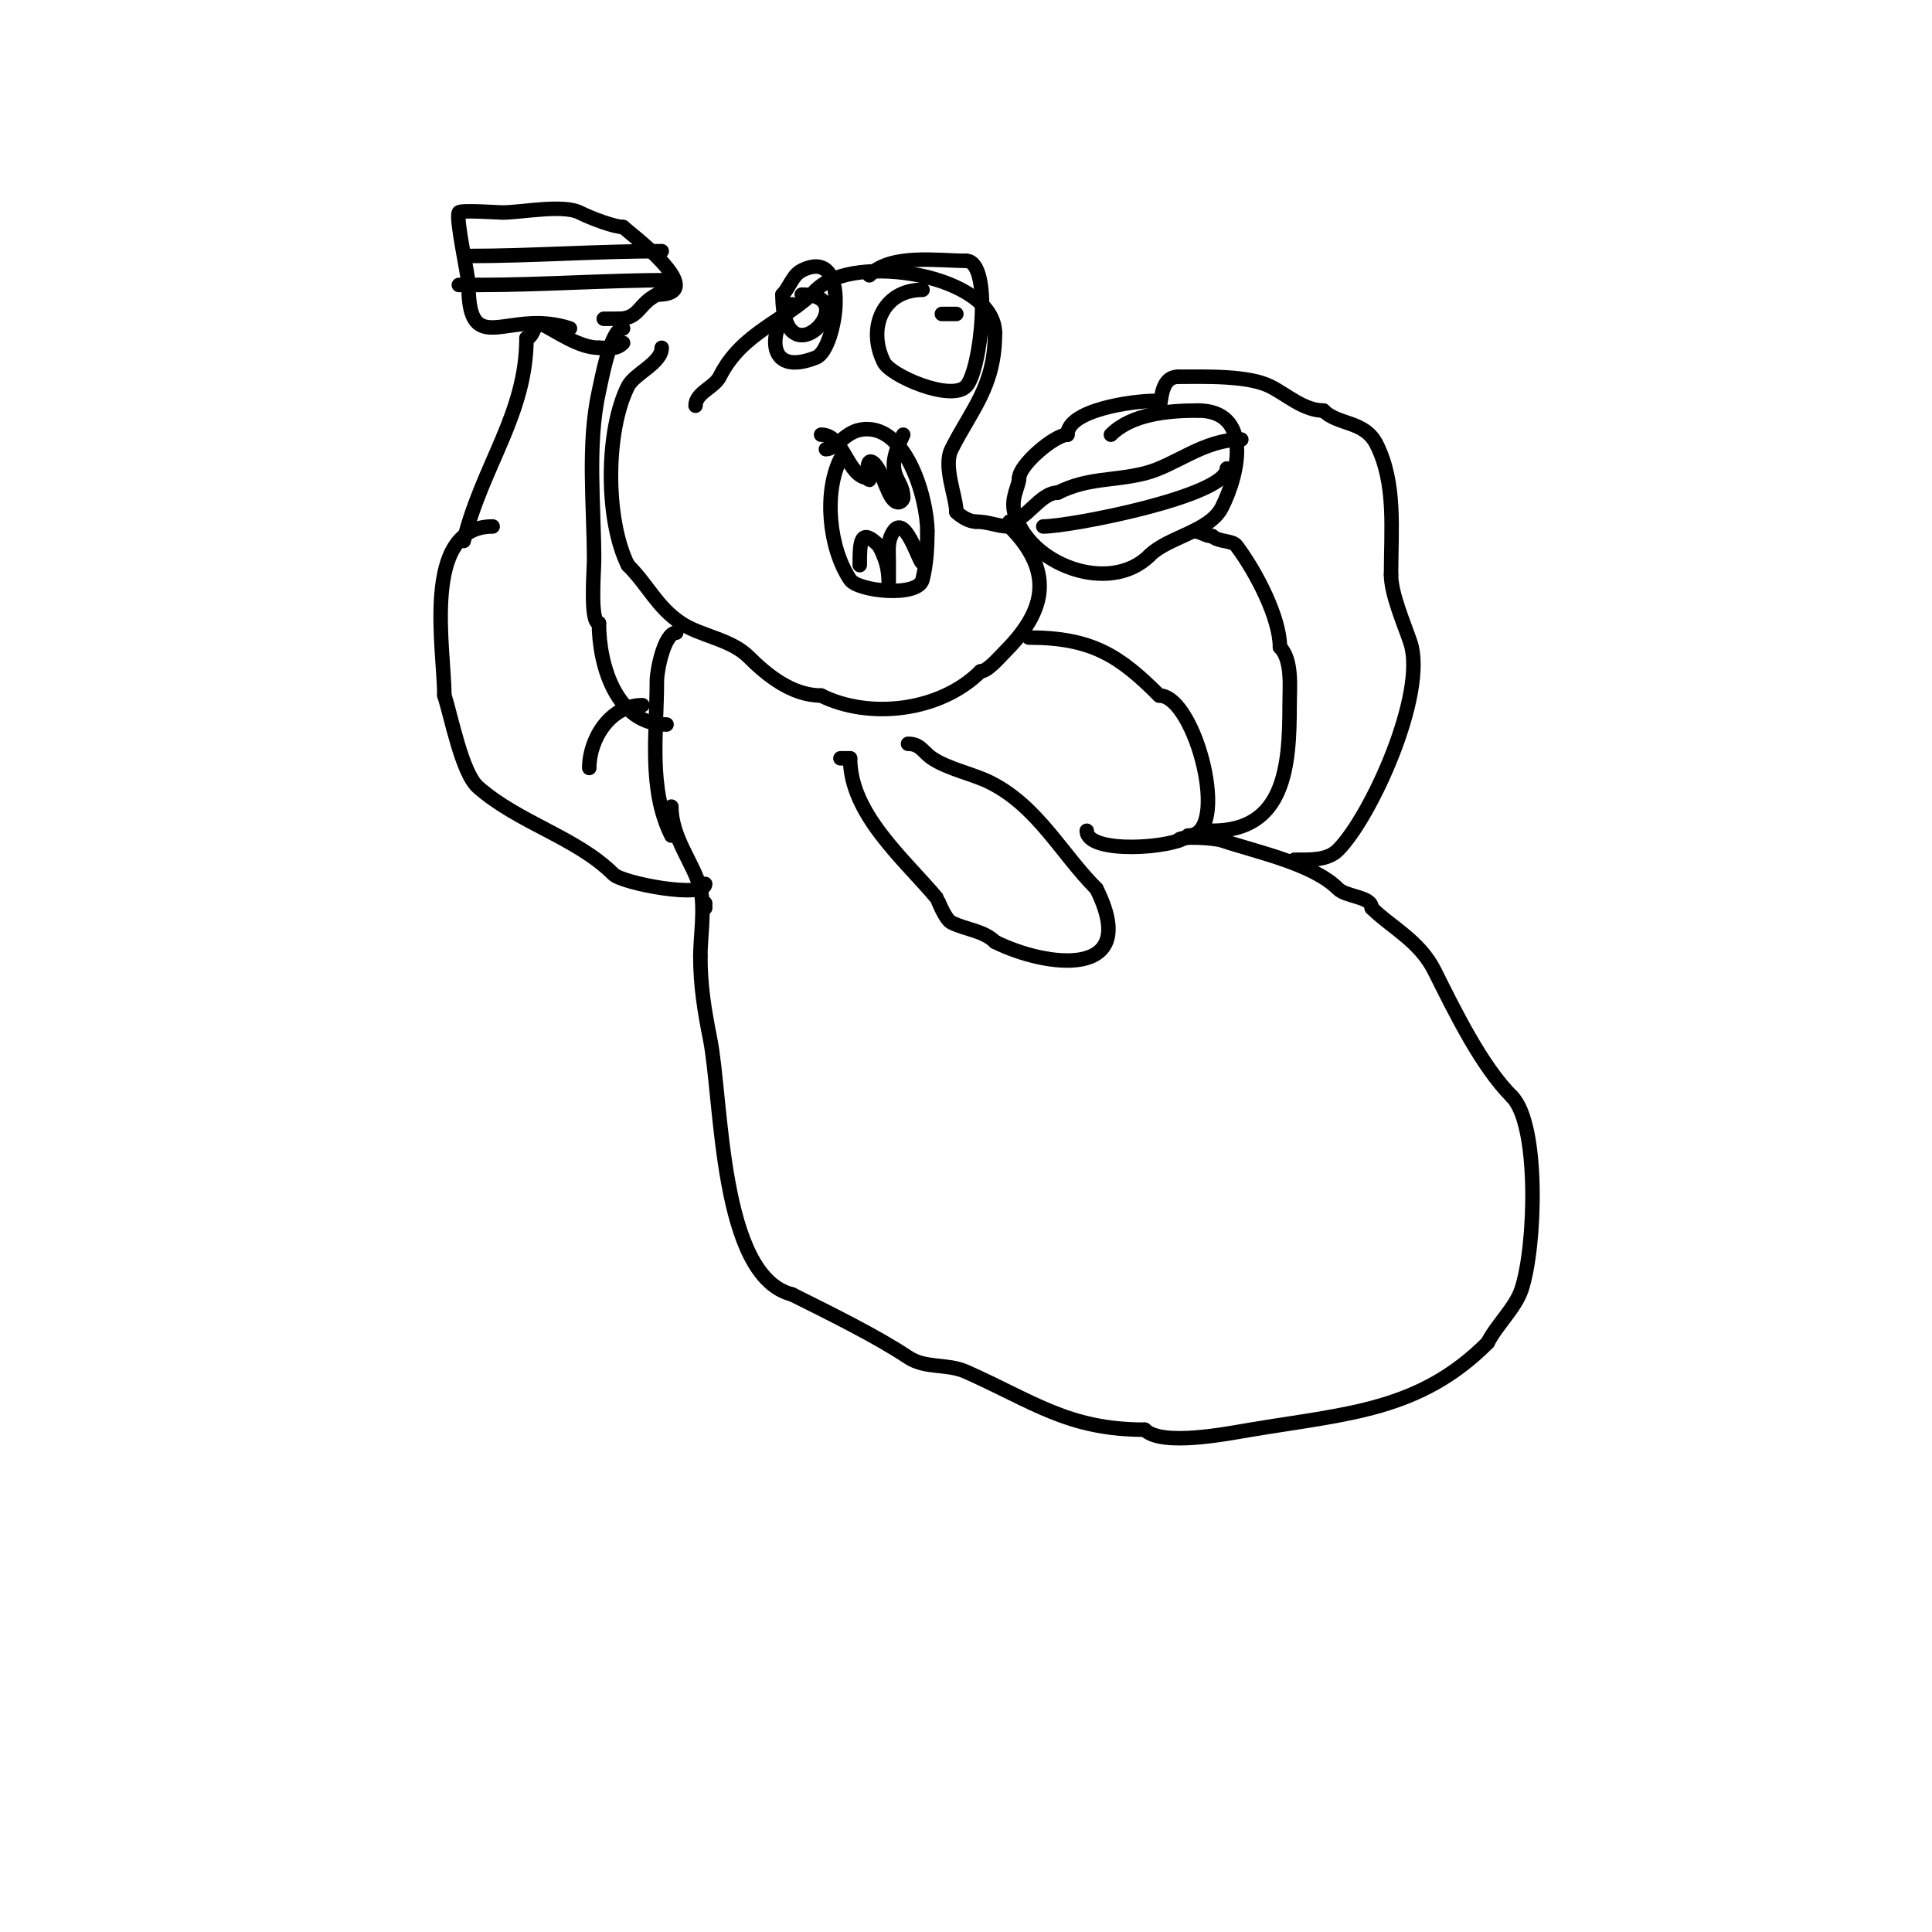<svg viewBox='0 0 400 400' version='1.1' xmlns='http://www.w3.org/2000/svg' xmlns:xlink='http://www.w3.org/1999/xlink'><g fill='none' stroke='#000000' stroke-width='3' stroke-linecap='round' stroke-linejoin='round'><path d='M137,72c0,3.173 -5.672,5.343 -7,8c-4.66,9.32 -4.675,27.65 0,37'/><path d='M130,117c4.251,4.251 6.012,8.674 11,12c4.037,2.691 10.315,3.315 14,7c3.786,3.786 8.99,8 15,8'/><path d='M170,144c9.903,4.952 24.648,3.352 33,-5'/><path d='M203,139c1.454,0 3.87,-2.87 5,-4c7.823,-7.823 10.933,-16.067 1,-26'/><path d='M209,109c-2.504,0 -4.228,-1 -7,-1'/><path d='M202,108c-1.313,0 -3.069,-1.069 -4,-2'/><path d='M198,106c0,-3.184 -2.801,-9.398 -1,-13c4.021,-8.041 9,-12.965 9,-24'/><path d='M206,69c0,-12.081 -29.139,-16.861 -37,-9'/><path d='M169,60c-6.519,6.519 -15.398,8.797 -20,18c-1.118,2.236 -5,3.312 -5,6'/><path d='M174,95c-3.486,6.972 -2.385,18.423 2,25c1.61,2.415 14.067,3.733 15,0c0.795,-3.181 1,-6.635 1,-10'/><path d='M192,110c0,-6.821 -4.543,-22.891 -14,-21c-3.173,0.635 -5.005,4 -7,4'/><path d='M191,60c-8.233,0 -11.531,7.938 -8,15c1.406,2.812 13.818,8.182 17,5c3.148,-3.148 5.575,-26 0,-26'/><path d='M200,54c-5.921,0 -15.467,-1.533 -20,3'/><path d='M164,63c-4.863,4.863 -5.85,15.34 5,11c4.177,-1.671 7.46,-23.23 -3,-18c-1.942,0.971 -2.558,3.558 -4,5'/><path d='M162,61c0,18.875 17.438,0 4,0'/><path d='M198,65c-1,0 -2,0 -3,0'/><path d='M187,90c-4.357,8.714 0,8.763 0,13'/><path d='M187,103c0,0.471 -0.529,1 -1,1c-2.112,0 -2.866,-5.866 -5,-8'/><path d='M181,96c-2.284,-2.284 -1,5.069 -1,3'/><path d='M180,99c-4.638,0 -5.125,-9 -10,-9'/><path d='M191,116c0,3.043 -3.304,-10.044 -6,-6c-1.316,1.974 -1,3.819 -1,6c0,1.667 0,6.667 0,5c0,-3.322 -0.551,-5.102 -2,-8'/><path d='M182,113c-3.893,-3.893 -4,-0.861 -4,4'/><path d='M213,132c13.169,0 18.859,3.859 27,12'/><path d='M240,144c7.529,0 14.962,29 6,29'/><path d='M246,173c-2.652,2.652 -21,3.925 -21,-1'/><path d='M188,154c2.595,0 3.045,1.696 5,3c3.369,2.246 8.444,3.222 12,5c9.782,4.891 14.802,14.802 22,22'/><path d='M227,184c9.49,18.98 -10.464,16.268 -21,11'/><path d='M206,195c-2.329,-2.329 -6.068,-2.534 -9,-4c-1.386,-0.693 -2.902,-4.883 -3,-5c-6.694,-8.033 -18,-17.427 -18,-29'/><path d='M176,157c-0.667,0 -1.333,0 -2,0'/><path d='M140,131c-2.408,0 -4,7.654 -4,10c0,10.73 -1.828,22.343 3,32'/><path d='M244,174c0,-0.999 7.369,-0.544 9,0c7.307,2.436 18.827,4.827 24,10c1.753,1.753 7,1.573 7,4'/><path d='M284,188c3.901,3.901 9.876,6.752 13,13c4.21,8.419 9.721,19.721 16,26'/><path d='M313,227c5.746,5.746 4.981,31.058 2,40c-1.261,3.782 -5.185,7.369 -7,11'/><path d='M308,278c-14.057,14.057 -28.767,14.628 -49,18c-4.839,0.807 -18.45,3.55 -22,0'/><path d='M237,296c-15.857,0 -23.025,-5.789 -37,-12c-3.941,-1.752 -8.381,-0.588 -12,-3c-6.515,-4.343 -16.026,-9.013 -24,-13'/><path d='M164,268c-15.103,-3.776 -14.445,-40.225 -17,-53c-1.147,-5.737 -2,-10.936 -2,-17'/><path d='M145,198c0,-4.06 0.996,-10.017 0,-14c-1.312,-5.248 -6,-10.422 -6,-17'/><path d='M133,146c-6.655,0 -11,6.99 -11,13'/><path d='M268,178c2.895,0 6.755,0.245 9,-2c6.907,-6.907 18.492,-32.523 15,-43c-1.267,-3.802 -4,-9.979 -4,-14'/><path d='M288,119c0,-9.351 1.066,-18.869 -3,-27c-2.479,-4.957 -7.927,-3.927 -11,-7'/><path d='M274,85c-4.068,0 -7.593,-3.297 -11,-5c-4.643,-2.321 -13.555,-2 -19,-2'/><path d='M244,78c-3.63,0 -3.514,4.569 -4,7'/><path d='M251,172c15.006,0 16,-13.316 16,-26c0,-3.617 0.619,-9.381 -2,-12'/><path d='M265,134c0,-6.082 -4.905,-15.54 -9,-21c-0.877,-1.169 -3.772,-0.772 -5,-2'/><path d='M251,111c-1.585,0 -2.197,-1 -4,-1'/><path d='M239,83c-4.36,0 -18,1.833 -18,7'/><path d='M221,90c-2.622,0 -10,6.25 -10,9'/><path d='M211,99c0,1.525 -1.734,4.066 -1,7c2.701,10.803 19.702,17.298 28,9'/><path d='M238,115c3.861,-3.861 12.459,-4.917 15,-10c3.751,-7.502 6.068,-20 -5,-20'/><path d='M248,85c-6.31,0 -13.75,0.75 -18,5'/><path d='M257,91c-7.91,0 -13.588,5.397 -20,7c-6.502,1.626 -11.705,0.852 -18,4'/><path d='M219,102c-3.759,0 -6.607,6 -10,6'/><path d='M216,109c5.593,0 38,-6.282 38,-12'/><path d='M146,183c0,3.129 -17.106,-0.106 -19,-2c-7.585,-7.585 -19.502,-10.564 -28,-18c-3.396,-2.972 -5.594,-14.781 -7,-19'/><path d='M92,144c0,-9.491 -4.894,-35 10,-35'/><path d='M146,188c0,-0.333 0,-0.667 0,-1'/><path d='M138,150c-10.288,0 -14,-12.087 -14,-21'/><path d='M124,129c-1.903,0 -1,-10.964 -1,-13c0,-11.266 -1.462,-23.923 1,-35c0.55,-2.474 2.47,-13 5,-13'/><path d='M96,112c3.951,-15.805 13,-26.296 13,-42'/><path d='M109,70c1.542,0 1.614,-3.693 3,-3c3.494,1.747 7.896,5 12,5'/><path d='M124,72c2.065,0 3.523,0.477 5,-1'/><path d='M118,68c-12.802,-4.267 -21,6.647 -21,-9'/><path d='M97,59c0,-1.886 -2.689,-13.622 -2,-15c0.283,-0.566 8.226,0 9,0c3.917,0 12.528,-1.736 16,0c2.491,1.246 7.226,3 9,3'/><path d='M129,47c0.869,0.869 18.502,14 7,14'/><path d='M136,61c-3.922,1.961 -3.568,5 -8,5'/><path d='M128,66c-1,0 -2,0 -3,0'/><path d='M139,58c-13.33,0 -26.915,1 -40,1'/><path d='M99,59c-1.333,0 -2.667,0 -4,0'/><path d='M137,52c-13.374,0 -26.973,1 -40,1'/><path d='M97,53'/></g>
</svg>